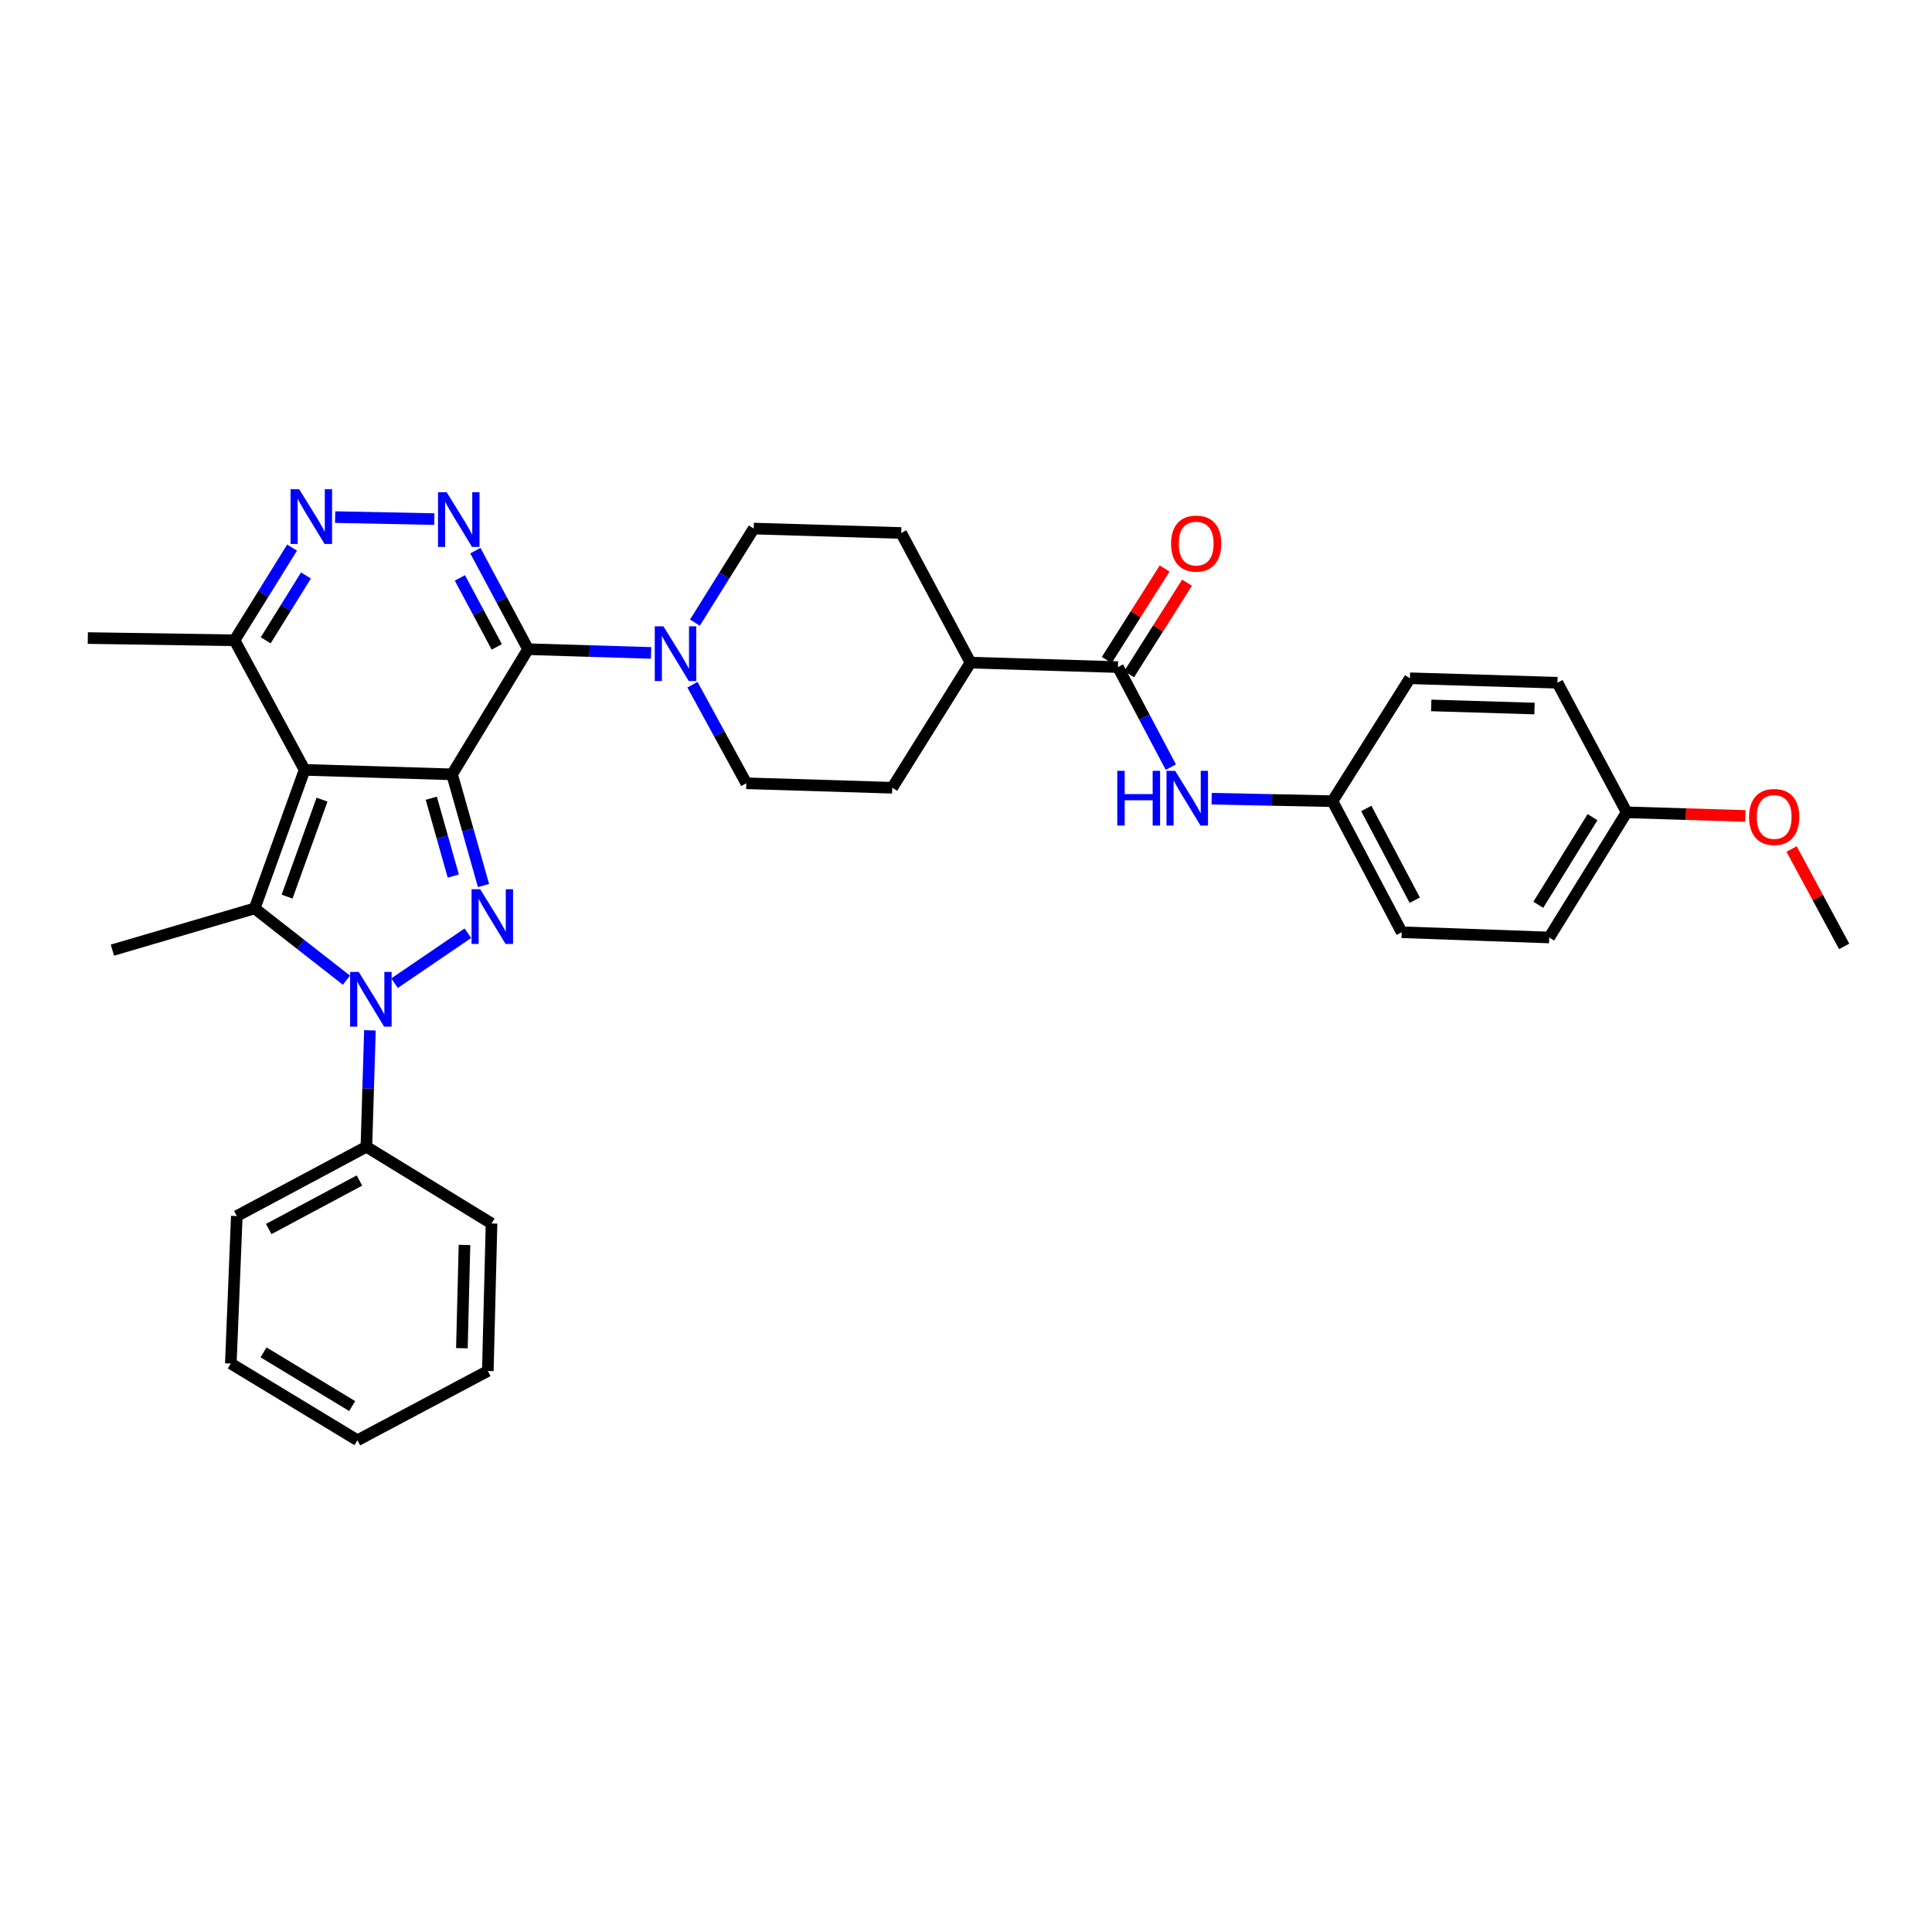 <?xml version='1.0' encoding='iso-8859-1'?>
<svg version='1.1' baseProfile='full'
              xmlns='http://www.w3.org/2000/svg'
                      xmlns:rdkit='http://www.rdkit.org/xml'
                      xmlns:xlink='http://www.w3.org/1999/xlink'
                  xml:space='preserve'
width='1000px' height='1000px' viewBox='0 0 1000 1000'>
<!-- END OF HEADER -->
<rect style='opacity:1.0;fill:#FFFFFF;stroke:none' width='1000' height='1000' x='0' y='0'> </rect>
<path class='bond-0' d='M 233.99,400.8 L 157.658,398.484' style='fill:none;fill-rule:evenodd;stroke:#000000;stroke-width:6px;stroke-linecap:butt;stroke-linejoin:miter;stroke-opacity:1' />
<path class='bond-1' d='M 233.99,400.8 L 242.129,429.581' style='fill:none;fill-rule:evenodd;stroke:#000000;stroke-width:6px;stroke-linecap:butt;stroke-linejoin:miter;stroke-opacity:1' />
<path class='bond-1' d='M 242.129,429.581 L 250.268,458.362' style='fill:none;fill-rule:evenodd;stroke:#0000FF;stroke-width:6px;stroke-linecap:butt;stroke-linejoin:miter;stroke-opacity:1' />
<path class='bond-1' d='M 223.234,413.167 L 228.932,433.313' style='fill:none;fill-rule:evenodd;stroke:#000000;stroke-width:6px;stroke-linecap:butt;stroke-linejoin:miter;stroke-opacity:1' />
<path class='bond-1' d='M 228.932,433.313 L 234.629,453.46' style='fill:none;fill-rule:evenodd;stroke:#0000FF;stroke-width:6px;stroke-linecap:butt;stroke-linejoin:miter;stroke-opacity:1' />
<path class='bond-2' d='M 233.99,400.8 L 273.322,336.02' style='fill:none;fill-rule:evenodd;stroke:#000000;stroke-width:6px;stroke-linecap:butt;stroke-linejoin:miter;stroke-opacity:1' />
<path class='bond-4' d='M 157.658,398.484 L 131.813,470.198' style='fill:none;fill-rule:evenodd;stroke:#000000;stroke-width:6px;stroke-linecap:butt;stroke-linejoin:miter;stroke-opacity:1' />
<path class='bond-4' d='M 166.684,413.891 L 148.593,464.091' style='fill:none;fill-rule:evenodd;stroke:#000000;stroke-width:6px;stroke-linecap:butt;stroke-linejoin:miter;stroke-opacity:1' />
<path class='bond-8' d='M 157.658,398.484 L 121.405,331.41' style='fill:none;fill-rule:evenodd;stroke:#000000;stroke-width:6px;stroke-linecap:butt;stroke-linejoin:miter;stroke-opacity:1' />
<path class='bond-3' d='M 242.173,483.042 L 204.22,508.886' style='fill:none;fill-rule:evenodd;stroke:#0000FF;stroke-width:6px;stroke-linecap:butt;stroke-linejoin:miter;stroke-opacity:1' />
<path class='bond-5' d='M 273.322,336.02 L 259.683,310.51' style='fill:none;fill-rule:evenodd;stroke:#000000;stroke-width:6px;stroke-linecap:butt;stroke-linejoin:miter;stroke-opacity:1' />
<path class='bond-5' d='M 259.683,310.51 L 246.044,285' style='fill:none;fill-rule:evenodd;stroke:#0000FF;stroke-width:6px;stroke-linecap:butt;stroke-linejoin:miter;stroke-opacity:1' />
<path class='bond-5' d='M 257.135,334.833 L 247.588,316.976' style='fill:none;fill-rule:evenodd;stroke:#000000;stroke-width:6px;stroke-linecap:butt;stroke-linejoin:miter;stroke-opacity:1' />
<path class='bond-5' d='M 247.588,316.976 L 238.041,299.119' style='fill:none;fill-rule:evenodd;stroke:#0000FF;stroke-width:6px;stroke-linecap:butt;stroke-linejoin:miter;stroke-opacity:1' />
<path class='bond-7' d='M 273.322,336.02 L 305.159,336.986' style='fill:none;fill-rule:evenodd;stroke:#000000;stroke-width:6px;stroke-linecap:butt;stroke-linejoin:miter;stroke-opacity:1' />
<path class='bond-7' d='M 305.159,336.986 L 336.997,337.952' style='fill:none;fill-rule:evenodd;stroke:#0000FF;stroke-width:6px;stroke-linecap:butt;stroke-linejoin:miter;stroke-opacity:1' />
<path class='bond-11' d='M 191.474,533.302 L 190.559,563.433' style='fill:none;fill-rule:evenodd;stroke:#0000FF;stroke-width:6px;stroke-linecap:butt;stroke-linejoin:miter;stroke-opacity:1' />
<path class='bond-11' d='M 190.559,563.433 L 189.645,593.565' style='fill:none;fill-rule:evenodd;stroke:#000000;stroke-width:6px;stroke-linecap:butt;stroke-linejoin:miter;stroke-opacity:1' />
<path class='bond-34' d='M 179.312,507.342 L 155.563,488.77' style='fill:none;fill-rule:evenodd;stroke:#0000FF;stroke-width:6px;stroke-linecap:butt;stroke-linejoin:miter;stroke-opacity:1' />
<path class='bond-34' d='M 155.563,488.77 L 131.813,470.198' style='fill:none;fill-rule:evenodd;stroke:#000000;stroke-width:6px;stroke-linecap:butt;stroke-linejoin:miter;stroke-opacity:1' />
<path class='bond-19' d='M 131.813,470.198 L 58.179,491.792' style='fill:none;fill-rule:evenodd;stroke:#000000;stroke-width:6px;stroke-linecap:butt;stroke-linejoin:miter;stroke-opacity:1' />
<path class='bond-6' d='M 224.808,268.683 L 173.465,267.648' style='fill:none;fill-rule:evenodd;stroke:#0000FF;stroke-width:6px;stroke-linecap:butt;stroke-linejoin:miter;stroke-opacity:1' />
<path class='bond-33' d='M 151.176,283.443 L 136.29,307.426' style='fill:none;fill-rule:evenodd;stroke:#0000FF;stroke-width:6px;stroke-linecap:butt;stroke-linejoin:miter;stroke-opacity:1' />
<path class='bond-33' d='M 136.29,307.426 L 121.405,331.41' style='fill:none;fill-rule:evenodd;stroke:#000000;stroke-width:6px;stroke-linecap:butt;stroke-linejoin:miter;stroke-opacity:1' />
<path class='bond-33' d='M 158.363,297.87 L 147.944,314.659' style='fill:none;fill-rule:evenodd;stroke:#0000FF;stroke-width:6px;stroke-linecap:butt;stroke-linejoin:miter;stroke-opacity:1' />
<path class='bond-33' d='M 147.944,314.659 L 137.524,331.447' style='fill:none;fill-rule:evenodd;stroke:#000000;stroke-width:6px;stroke-linecap:butt;stroke-linejoin:miter;stroke-opacity:1' />
<path class='bond-13' d='M 358.421,354.407 L 372.35,379.916' style='fill:none;fill-rule:evenodd;stroke:#0000FF;stroke-width:6px;stroke-linecap:butt;stroke-linejoin:miter;stroke-opacity:1' />
<path class='bond-13' d='M 372.35,379.916 L 386.28,405.425' style='fill:none;fill-rule:evenodd;stroke:#000000;stroke-width:6px;stroke-linecap:butt;stroke-linejoin:miter;stroke-opacity:1' />
<path class='bond-14' d='M 359.691,322.267 L 374.909,297.923' style='fill:none;fill-rule:evenodd;stroke:#0000FF;stroke-width:6px;stroke-linecap:butt;stroke-linejoin:miter;stroke-opacity:1' />
<path class='bond-14' d='M 374.909,297.923 L 390.128,273.579' style='fill:none;fill-rule:evenodd;stroke:#000000;stroke-width:6px;stroke-linecap:butt;stroke-linejoin:miter;stroke-opacity:1' />
<path class='bond-26' d='M 121.405,331.41 L 45.455,330.26' style='fill:none;fill-rule:evenodd;stroke:#000000;stroke-width:6px;stroke-linecap:butt;stroke-linejoin:miter;stroke-opacity:1' />
<path class='bond-9' d='M 578.648,345.285 L 502.316,342.969' style='fill:none;fill-rule:evenodd;stroke:#000000;stroke-width:6px;stroke-linecap:butt;stroke-linejoin:miter;stroke-opacity:1' />
<path class='bond-10' d='M 578.648,345.285 L 592.334,371.175' style='fill:none;fill-rule:evenodd;stroke:#000000;stroke-width:6px;stroke-linecap:butt;stroke-linejoin:miter;stroke-opacity:1' />
<path class='bond-10' d='M 592.334,371.175 L 606.02,397.065' style='fill:none;fill-rule:evenodd;stroke:#0000FF;stroke-width:6px;stroke-linecap:butt;stroke-linejoin:miter;stroke-opacity:1' />
<path class='bond-15' d='M 584.443,348.951 L 599.42,325.276' style='fill:none;fill-rule:evenodd;stroke:#000000;stroke-width:6px;stroke-linecap:butt;stroke-linejoin:miter;stroke-opacity:1' />
<path class='bond-15' d='M 599.42,325.276 L 614.398,301.601' style='fill:none;fill-rule:evenodd;stroke:#FF0000;stroke-width:6px;stroke-linecap:butt;stroke-linejoin:miter;stroke-opacity:1' />
<path class='bond-15' d='M 572.853,341.619 L 587.83,317.944' style='fill:none;fill-rule:evenodd;stroke:#000000;stroke-width:6px;stroke-linecap:butt;stroke-linejoin:miter;stroke-opacity:1' />
<path class='bond-15' d='M 587.83,317.944 L 602.807,294.269' style='fill:none;fill-rule:evenodd;stroke:#FF0000;stroke-width:6px;stroke-linecap:butt;stroke-linejoin:miter;stroke-opacity:1' />
<path class='bond-18' d='M 627.14,413.404 L 658.413,414.047' style='fill:none;fill-rule:evenodd;stroke:#0000FF;stroke-width:6px;stroke-linecap:butt;stroke-linejoin:miter;stroke-opacity:1' />
<path class='bond-18' d='M 658.413,414.047 L 689.686,414.691' style='fill:none;fill-rule:evenodd;stroke:#000000;stroke-width:6px;stroke-linecap:butt;stroke-linejoin:miter;stroke-opacity:1' />
<path class='bond-27' d='M 189.645,593.565 L 122.571,629.422' style='fill:none;fill-rule:evenodd;stroke:#000000;stroke-width:6px;stroke-linecap:butt;stroke-linejoin:miter;stroke-opacity:1' />
<path class='bond-27' d='M 186.05,611.038 L 139.098,636.138' style='fill:none;fill-rule:evenodd;stroke:#000000;stroke-width:6px;stroke-linecap:butt;stroke-linejoin:miter;stroke-opacity:1' />
<path class='bond-28' d='M 189.645,593.565 L 254.418,633.27' style='fill:none;fill-rule:evenodd;stroke:#000000;stroke-width:6px;stroke-linecap:butt;stroke-linejoin:miter;stroke-opacity:1' />
<path class='bond-12' d='M 502.316,342.969 L 466.459,275.88' style='fill:none;fill-rule:evenodd;stroke:#000000;stroke-width:6px;stroke-linecap:butt;stroke-linejoin:miter;stroke-opacity:1' />
<path class='bond-35' d='M 502.316,342.969 L 461.834,407.742' style='fill:none;fill-rule:evenodd;stroke:#000000;stroke-width:6px;stroke-linecap:butt;stroke-linejoin:miter;stroke-opacity:1' />
<path class='bond-16' d='M 386.28,405.425 L 461.834,407.742' style='fill:none;fill-rule:evenodd;stroke:#000000;stroke-width:6px;stroke-linecap:butt;stroke-linejoin:miter;stroke-opacity:1' />
<path class='bond-17' d='M 390.128,273.579 L 466.459,275.88' style='fill:none;fill-rule:evenodd;stroke:#000000;stroke-width:6px;stroke-linecap:butt;stroke-linejoin:miter;stroke-opacity:1' />
<path class='bond-21' d='M 689.686,414.691 L 729.772,351.068' style='fill:none;fill-rule:evenodd;stroke:#000000;stroke-width:6px;stroke-linecap:butt;stroke-linejoin:miter;stroke-opacity:1' />
<path class='bond-22' d='M 689.686,414.691 L 725.528,482.527' style='fill:none;fill-rule:evenodd;stroke:#000000;stroke-width:6px;stroke-linecap:butt;stroke-linejoin:miter;stroke-opacity:1' />
<path class='bond-22' d='M 707.189,418.459 L 732.278,465.944' style='fill:none;fill-rule:evenodd;stroke:#000000;stroke-width:6px;stroke-linecap:butt;stroke-linejoin:miter;stroke-opacity:1' />
<path class='bond-20' d='M 841.961,420.459 L 801.875,485.247' style='fill:none;fill-rule:evenodd;stroke:#000000;stroke-width:6px;stroke-linecap:butt;stroke-linejoin:miter;stroke-opacity:1' />
<path class='bond-20' d='M 824.285,422.961 L 796.224,468.312' style='fill:none;fill-rule:evenodd;stroke:#000000;stroke-width:6px;stroke-linecap:butt;stroke-linejoin:miter;stroke-opacity:1' />
<path class='bond-25' d='M 841.961,420.459 L 872.683,421.394' style='fill:none;fill-rule:evenodd;stroke:#000000;stroke-width:6px;stroke-linecap:butt;stroke-linejoin:miter;stroke-opacity:1' />
<path class='bond-25' d='M 872.683,421.394 L 903.405,422.329' style='fill:none;fill-rule:evenodd;stroke:#FF0000;stroke-width:6px;stroke-linecap:butt;stroke-linejoin:miter;stroke-opacity:1' />
<path class='bond-37' d='M 841.961,420.459 L 806.126,353.385' style='fill:none;fill-rule:evenodd;stroke:#000000;stroke-width:6px;stroke-linecap:butt;stroke-linejoin:miter;stroke-opacity:1' />
<path class='bond-24' d='M 729.772,351.068 L 806.126,353.385' style='fill:none;fill-rule:evenodd;stroke:#000000;stroke-width:6px;stroke-linecap:butt;stroke-linejoin:miter;stroke-opacity:1' />
<path class='bond-24' d='M 740.809,365.124 L 794.257,366.746' style='fill:none;fill-rule:evenodd;stroke:#000000;stroke-width:6px;stroke-linecap:butt;stroke-linejoin:miter;stroke-opacity:1' />
<path class='bond-23' d='M 725.528,482.527 L 801.875,485.247' style='fill:none;fill-rule:evenodd;stroke:#000000;stroke-width:6px;stroke-linecap:butt;stroke-linejoin:miter;stroke-opacity:1' />
<path class='bond-29' d='M 927.317,439.448 L 940.931,464.652' style='fill:none;fill-rule:evenodd;stroke:#FF0000;stroke-width:6px;stroke-linecap:butt;stroke-linejoin:miter;stroke-opacity:1' />
<path class='bond-29' d='M 940.931,464.652 L 954.545,489.856' style='fill:none;fill-rule:evenodd;stroke:#000000;stroke-width:6px;stroke-linecap:butt;stroke-linejoin:miter;stroke-opacity:1' />
<path class='bond-30' d='M 122.571,629.422 L 119.47,705.753' style='fill:none;fill-rule:evenodd;stroke:#000000;stroke-width:6px;stroke-linecap:butt;stroke-linejoin:miter;stroke-opacity:1' />
<path class='bond-31' d='M 254.418,633.27 L 252.498,709.616' style='fill:none;fill-rule:evenodd;stroke:#000000;stroke-width:6px;stroke-linecap:butt;stroke-linejoin:miter;stroke-opacity:1' />
<path class='bond-31' d='M 240.419,644.377 L 239.075,697.82' style='fill:none;fill-rule:evenodd;stroke:#000000;stroke-width:6px;stroke-linecap:butt;stroke-linejoin:miter;stroke-opacity:1' />
<path class='bond-36' d='M 119.47,705.753 L 185.012,745.474' style='fill:none;fill-rule:evenodd;stroke:#000000;stroke-width:6px;stroke-linecap:butt;stroke-linejoin:miter;stroke-opacity:1' />
<path class='bond-36' d='M 136.409,699.982 L 182.289,727.786' style='fill:none;fill-rule:evenodd;stroke:#000000;stroke-width:6px;stroke-linecap:butt;stroke-linejoin:miter;stroke-opacity:1' />
<path class='bond-32' d='M 252.498,709.616 L 185.012,745.474' style='fill:none;fill-rule:evenodd;stroke:#000000;stroke-width:6px;stroke-linecap:butt;stroke-linejoin:miter;stroke-opacity:1' />
<path  class='atom-2' d='M 248.554 460.275
L 257.834 475.275
Q 258.754 476.755, 260.234 479.435
Q 261.714 482.115, 261.794 482.275
L 261.794 460.275
L 265.554 460.275
L 265.554 488.595
L 261.674 488.595
L 251.714 472.195
Q 250.554 470.275, 249.314 468.075
Q 248.114 465.875, 247.754 465.195
L 247.754 488.595
L 244.074 488.595
L 244.074 460.275
L 248.554 460.275
' fill='#0000FF'/>
<path  class='atom-4' d='M 185.701 503.073
L 194.981 518.073
Q 195.901 519.553, 197.381 522.233
Q 198.861 524.913, 198.941 525.073
L 198.941 503.073
L 202.701 503.073
L 202.701 531.393
L 198.821 531.393
L 188.861 514.993
Q 187.701 513.073, 186.461 510.873
Q 185.261 508.673, 184.901 507.993
L 184.901 531.393
L 181.221 531.393
L 181.221 503.073
L 185.701 503.073
' fill='#0000FF'/>
<path  class='atom-6' d='M 231.197 254.778
L 240.477 269.778
Q 241.397 271.258, 242.877 273.938
Q 244.357 276.618, 244.437 276.778
L 244.437 254.778
L 248.197 254.778
L 248.197 283.098
L 244.317 283.098
L 234.357 266.698
Q 233.197 264.778, 231.957 262.578
Q 230.757 260.378, 230.397 259.698
L 230.397 283.098
L 226.717 283.098
L 226.717 254.778
L 231.197 254.778
' fill='#0000FF'/>
<path  class='atom-7' d='M 154.873 253.239
L 164.153 268.239
Q 165.073 269.719, 166.553 272.399
Q 168.033 275.079, 168.113 275.239
L 168.113 253.239
L 171.873 253.239
L 171.873 281.559
L 167.993 281.559
L 158.033 265.159
Q 156.873 263.239, 155.633 261.039
Q 154.433 258.839, 154.073 258.159
L 154.073 281.559
L 150.393 281.559
L 150.393 253.239
L 154.873 253.239
' fill='#0000FF'/>
<path  class='atom-8' d='M 343.386 324.176
L 352.666 339.176
Q 353.586 340.656, 355.066 343.336
Q 356.546 346.016, 356.626 346.176
L 356.626 324.176
L 360.386 324.176
L 360.386 352.496
L 356.506 352.496
L 346.546 336.096
Q 345.386 334.176, 344.146 331.976
Q 342.946 329.776, 342.586 329.096
L 342.586 352.496
L 338.906 352.496
L 338.906 324.176
L 343.386 324.176
' fill='#0000FF'/>
<path  class='atom-11' d='M 578.3 398.984
L 582.14 398.984
L 582.14 411.024
L 596.62 411.024
L 596.62 398.984
L 600.46 398.984
L 600.46 427.304
L 596.62 427.304
L 596.62 414.224
L 582.14 414.224
L 582.14 427.304
L 578.3 427.304
L 578.3 398.984
' fill='#0000FF'/>
<path  class='atom-11' d='M 608.26 398.984
L 617.54 413.984
Q 618.46 415.464, 619.94 418.144
Q 621.42 420.824, 621.5 420.984
L 621.5 398.984
L 625.26 398.984
L 625.26 427.304
L 621.38 427.304
L 611.42 410.904
Q 610.26 408.984, 609.02 406.784
Q 607.82 404.584, 607.46 403.904
L 607.46 427.304
L 603.78 427.304
L 603.78 398.984
L 608.26 398.984
' fill='#0000FF'/>
<path  class='atom-16' d='M 606.138 281.362
Q 606.138 274.562, 609.498 270.762
Q 612.858 266.962, 619.138 266.962
Q 625.418 266.962, 628.778 270.762
Q 632.138 274.562, 632.138 281.362
Q 632.138 288.242, 628.738 292.162
Q 625.338 296.042, 619.138 296.042
Q 612.898 296.042, 609.498 292.162
Q 606.138 288.282, 606.138 281.362
M 619.138 292.842
Q 623.458 292.842, 625.778 289.962
Q 628.138 287.042, 628.138 281.362
Q 628.138 275.802, 625.778 273.002
Q 623.458 270.162, 619.138 270.162
Q 614.818 270.162, 612.458 272.962
Q 610.138 275.762, 610.138 281.362
Q 610.138 287.082, 612.458 289.962
Q 614.818 292.842, 619.138 292.842
' fill='#FF0000'/>
<path  class='atom-26' d='M 905.315 422.863
Q 905.315 416.063, 908.675 412.263
Q 912.035 408.463, 918.315 408.463
Q 924.595 408.463, 927.955 412.263
Q 931.315 416.063, 931.315 422.863
Q 931.315 429.743, 927.915 433.663
Q 924.515 437.543, 918.315 437.543
Q 912.075 437.543, 908.675 433.663
Q 905.315 429.783, 905.315 422.863
M 918.315 434.343
Q 922.635 434.343, 924.955 431.463
Q 927.315 428.543, 927.315 422.863
Q 927.315 417.303, 924.955 414.503
Q 922.635 411.663, 918.315 411.663
Q 913.995 411.663, 911.635 414.463
Q 909.315 417.263, 909.315 422.863
Q 909.315 428.583, 911.635 431.463
Q 913.995 434.343, 918.315 434.343
' fill='#FF0000'/>
</svg>
